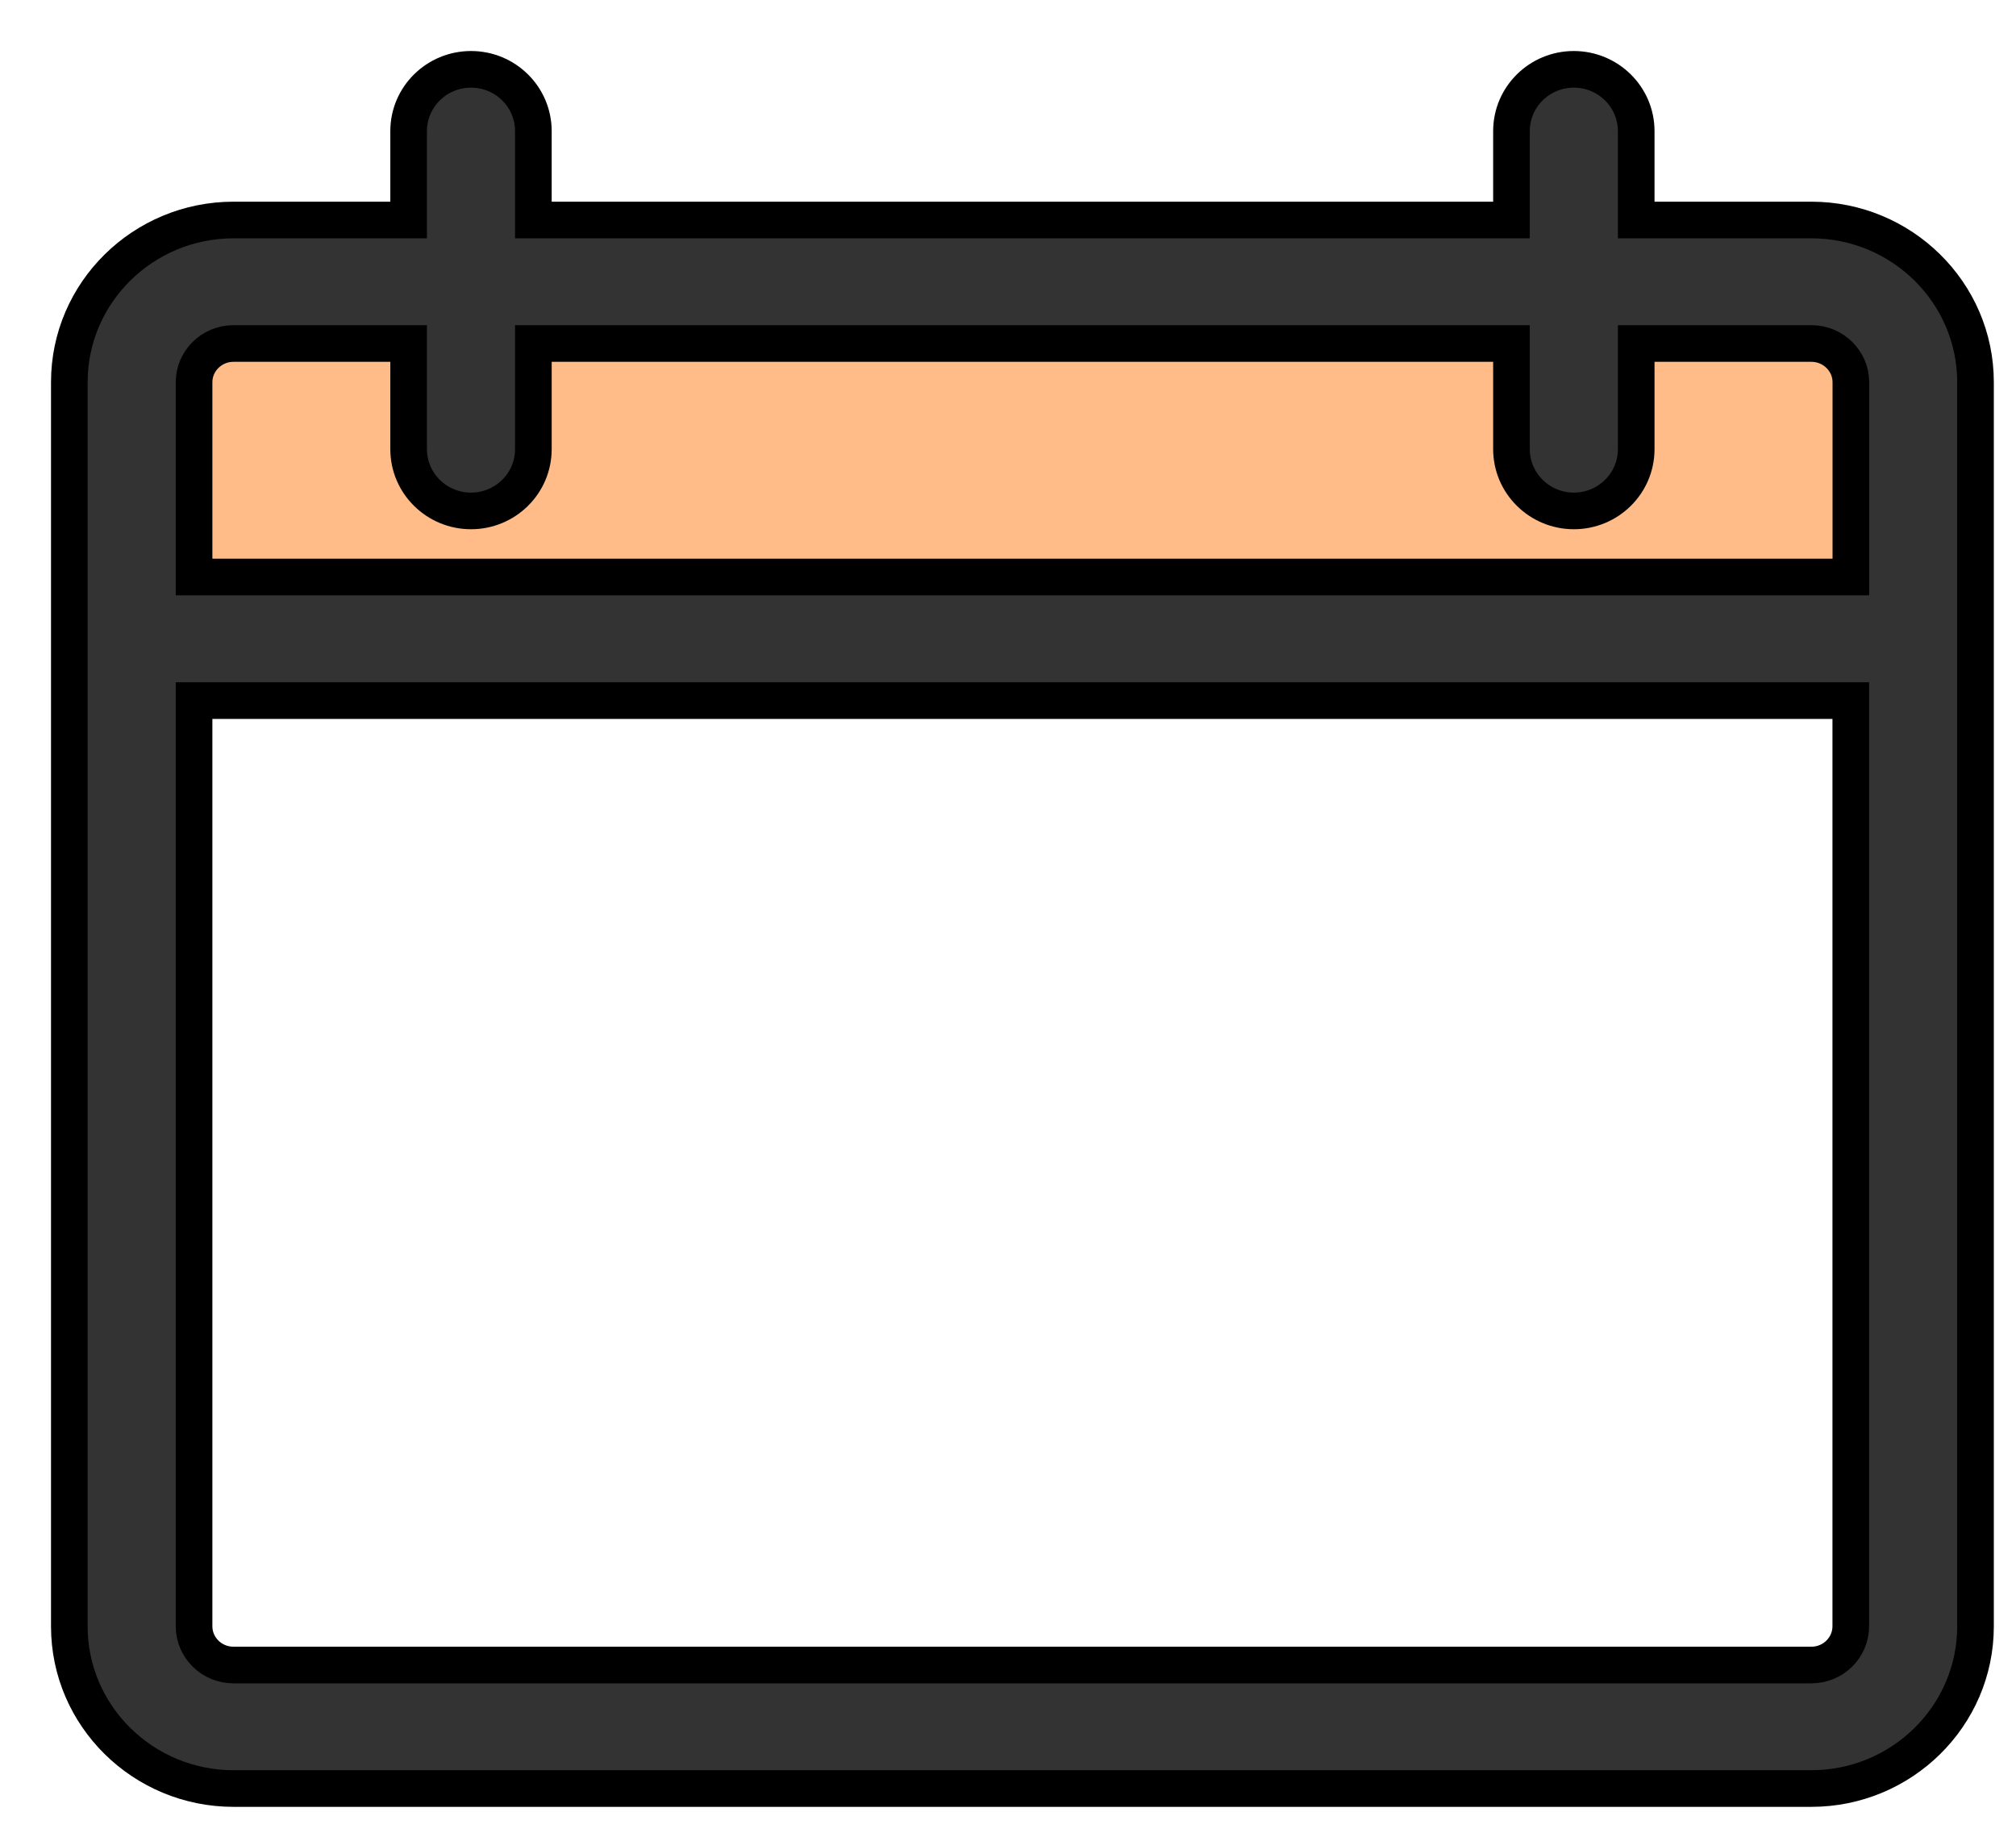 <svg width="23" height="21" viewBox="0 0 23 21" fill="none" xmlns="http://www.w3.org/2000/svg">
<rect x="2" y="3" width="20" height="4" fill="#FFBC88"/>
<path d="M20.665 2.51H18.667V1.496C18.667 1.104 18.345 0.791 17.955 0.791C17.565 0.791 17.244 1.104 17.244 1.496V2.51H6.085V1.496C6.085 1.104 5.764 0.791 5.374 0.791C4.983 0.791 4.662 1.104 4.662 1.496V2.51H2.664C1.634 2.51 0.791 3.337 0.791 4.36V18.555C0.791 19.578 1.634 20.405 2.664 20.405H20.665C21.695 20.405 22.538 19.578 22.538 18.555V4.36C22.538 3.337 21.695 2.51 20.665 2.51ZM2.664 3.919H4.662V5.124C4.662 5.516 4.983 5.829 5.374 5.829C5.764 5.829 6.085 5.516 6.085 5.124V3.919H17.244V5.124C17.244 5.516 17.566 5.829 17.956 5.829C18.346 5.829 18.667 5.516 18.667 5.124V3.919H20.666C20.916 3.919 21.116 4.12 21.116 4.36V6.583H2.214V4.36C2.214 4.12 2.413 3.919 2.664 3.919ZM20.665 18.996H2.664C2.413 18.996 2.214 18.795 2.214 18.555V7.993H21.115V18.555C21.115 18.795 20.916 18.996 20.665 18.996Z" fill="#333333" stroke="black" stroke-width="0.418"/>
</svg>
